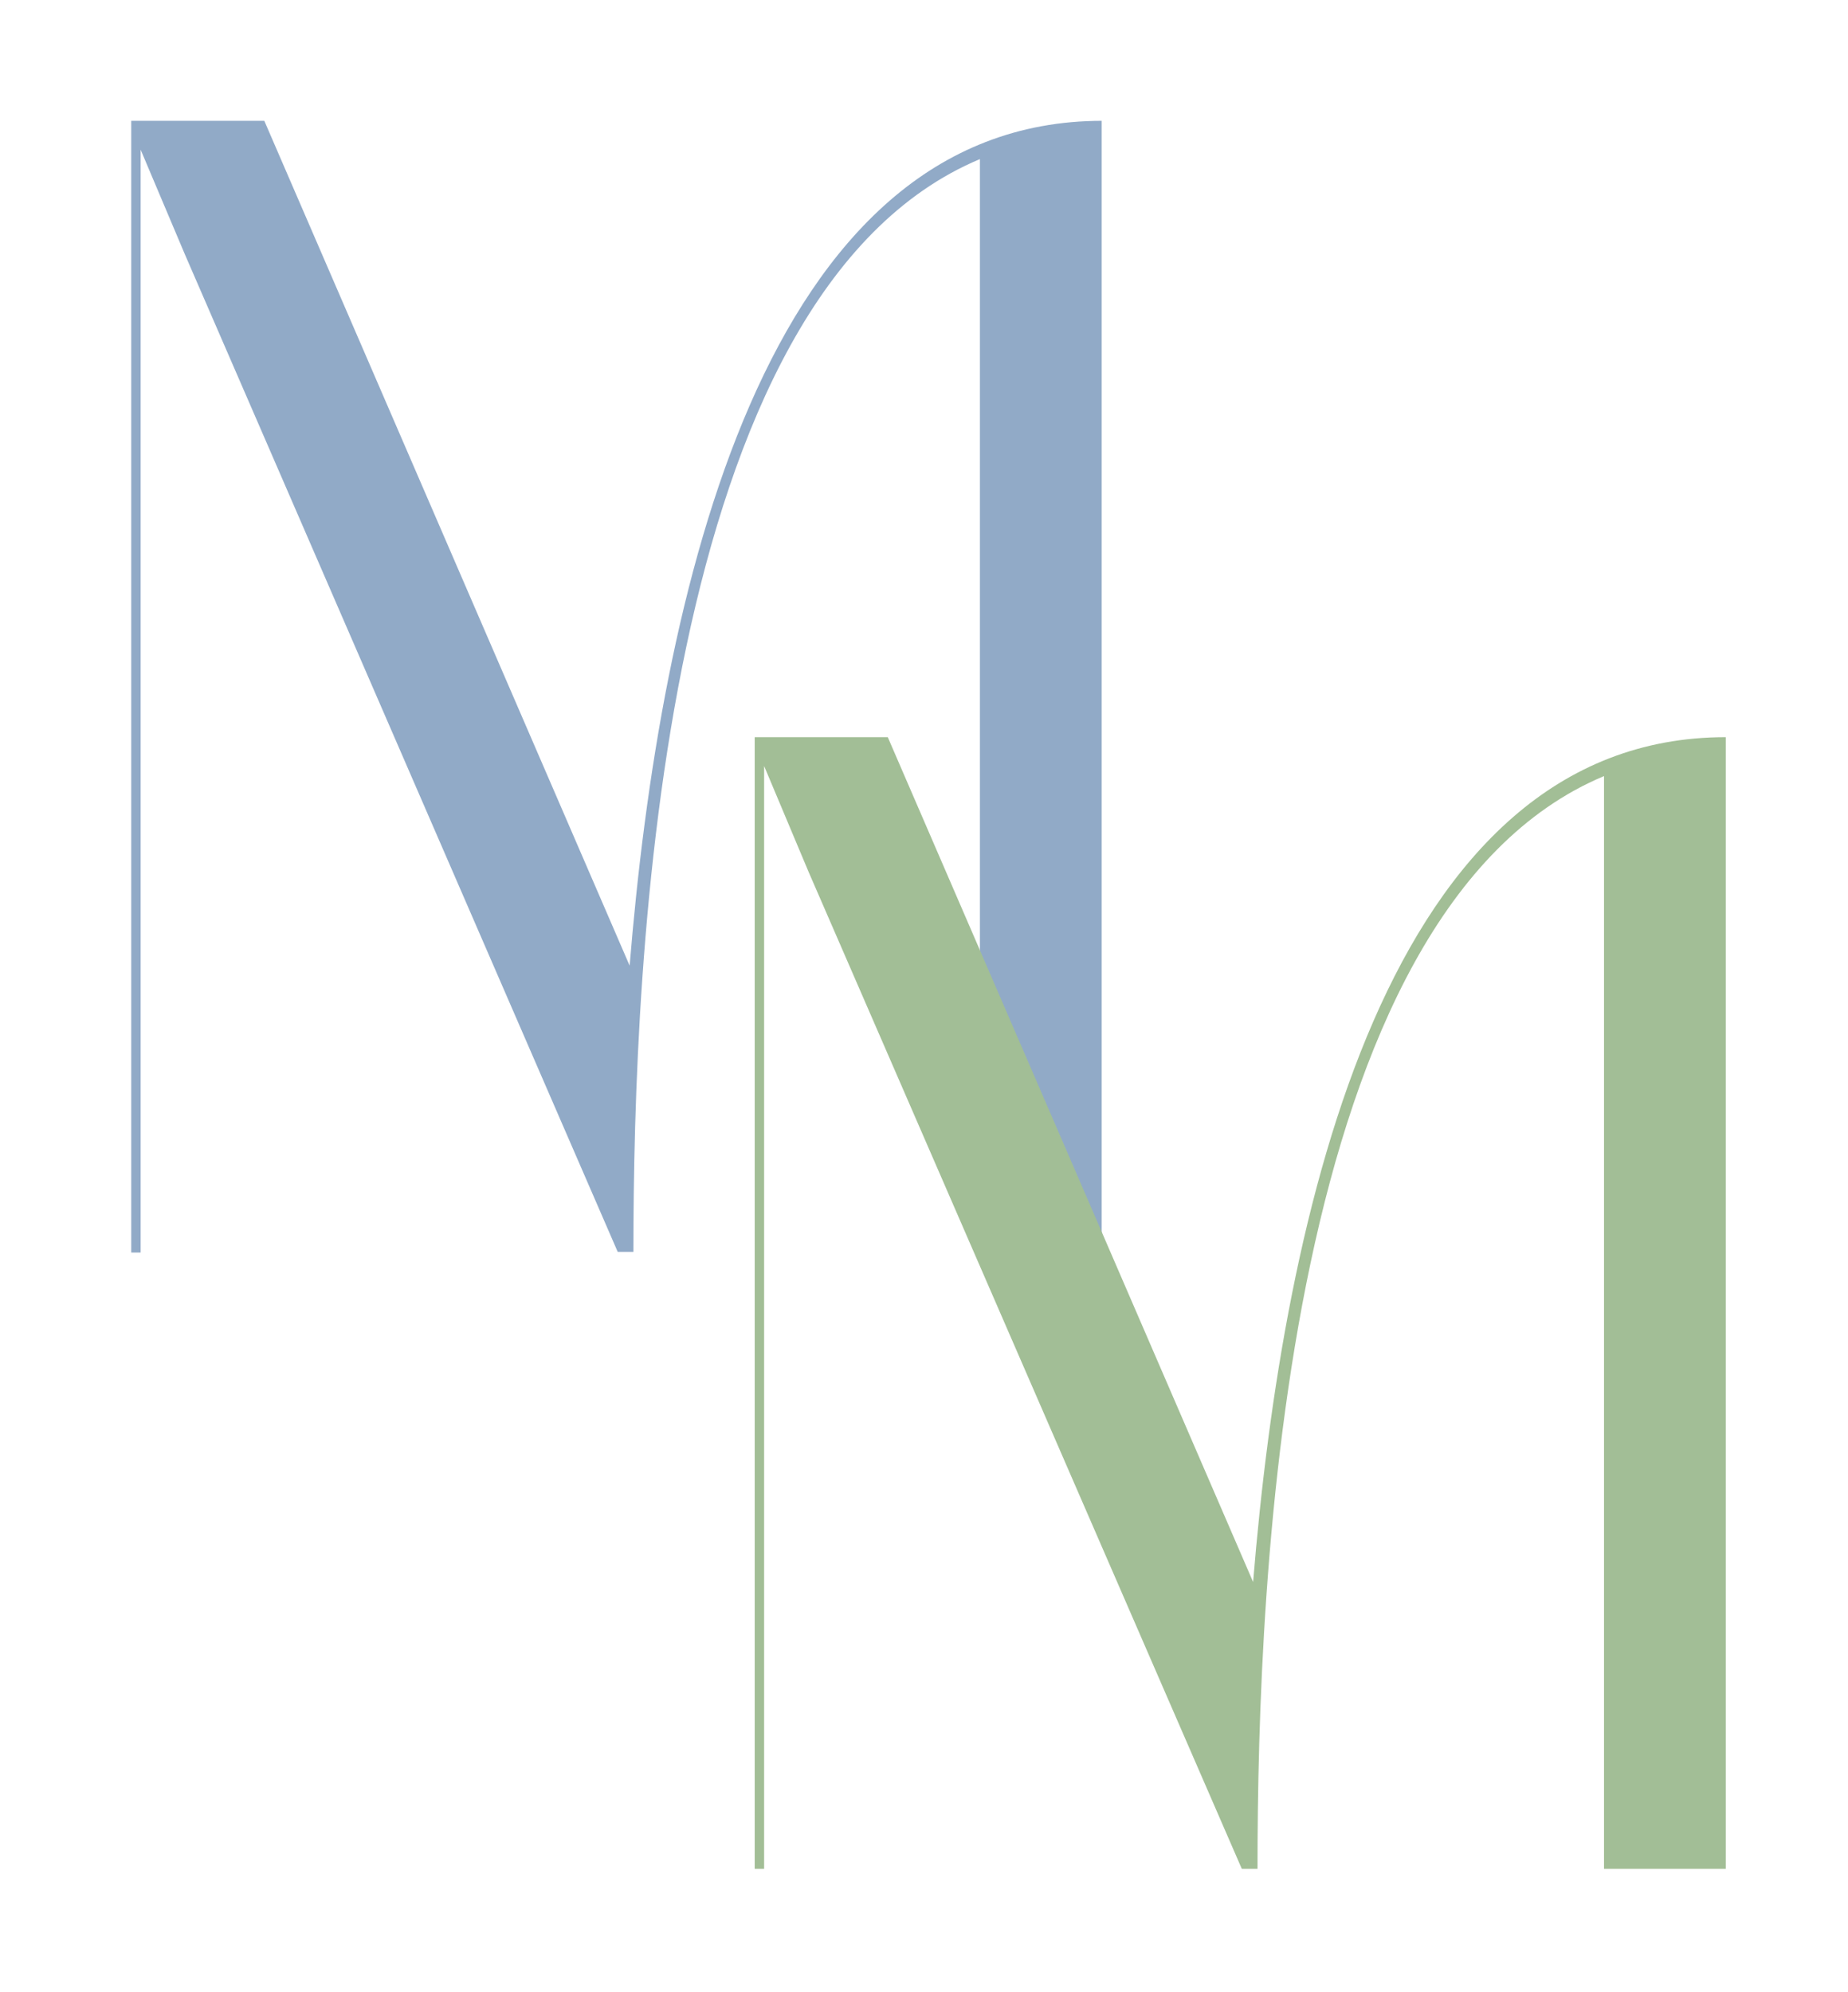 <?xml version="1.0" encoding="UTF-8"?>
<!-- Generator: Adobe Illustrator 28.0.0, SVG Export Plug-In . SVG Version: 6.00 Build 0)  -->
<svg xmlns="http://www.w3.org/2000/svg" xmlns:xlink="http://www.w3.org/1999/xlink" version="1.1" id="Layer_1" x="0px" y="0px" viewBox="0 0 294.4 317.4" style="enable-background:new 0 0 294.4 317.4;" xml:space="preserve">
<style type="text/css">
	.st0{fill:#91AAC7;}
	.st1{fill:#A2BE96;}
</style>
<g>
	<g>
		<g transform="translate(232.306, 265.948)">
			<g>
				<path class="st0" d="M-56.7-246.7c-54.1,0-70.5,75.8-75.3,134.6l-58.2-134.6h-21.2v180.3h1.5v-175.7l7.1,16.8l68.9,158.8h2.5      c0-46.5,4.1-152.7,55.2-174.1v174.1h19.4V-246.7z"></path>
			</g>
		</g>
	</g>
	<g>
		<g transform="translate(260.33, 293.644)">
			<g>
				<path class="st1" d="M14.6-176.2c-54.1,0-70.5,75.8-75.3,134.6l-58.2-134.6h-21.2V4.1h1.5v-175.7l7.1,16.9L-62.5,4.1h2.5      c0-46.5,4.1-152.7,55.2-174.1V4.1h19.4V-176.2z"></path>
			</g>
		</g>
	</g>
</g>
</svg>
